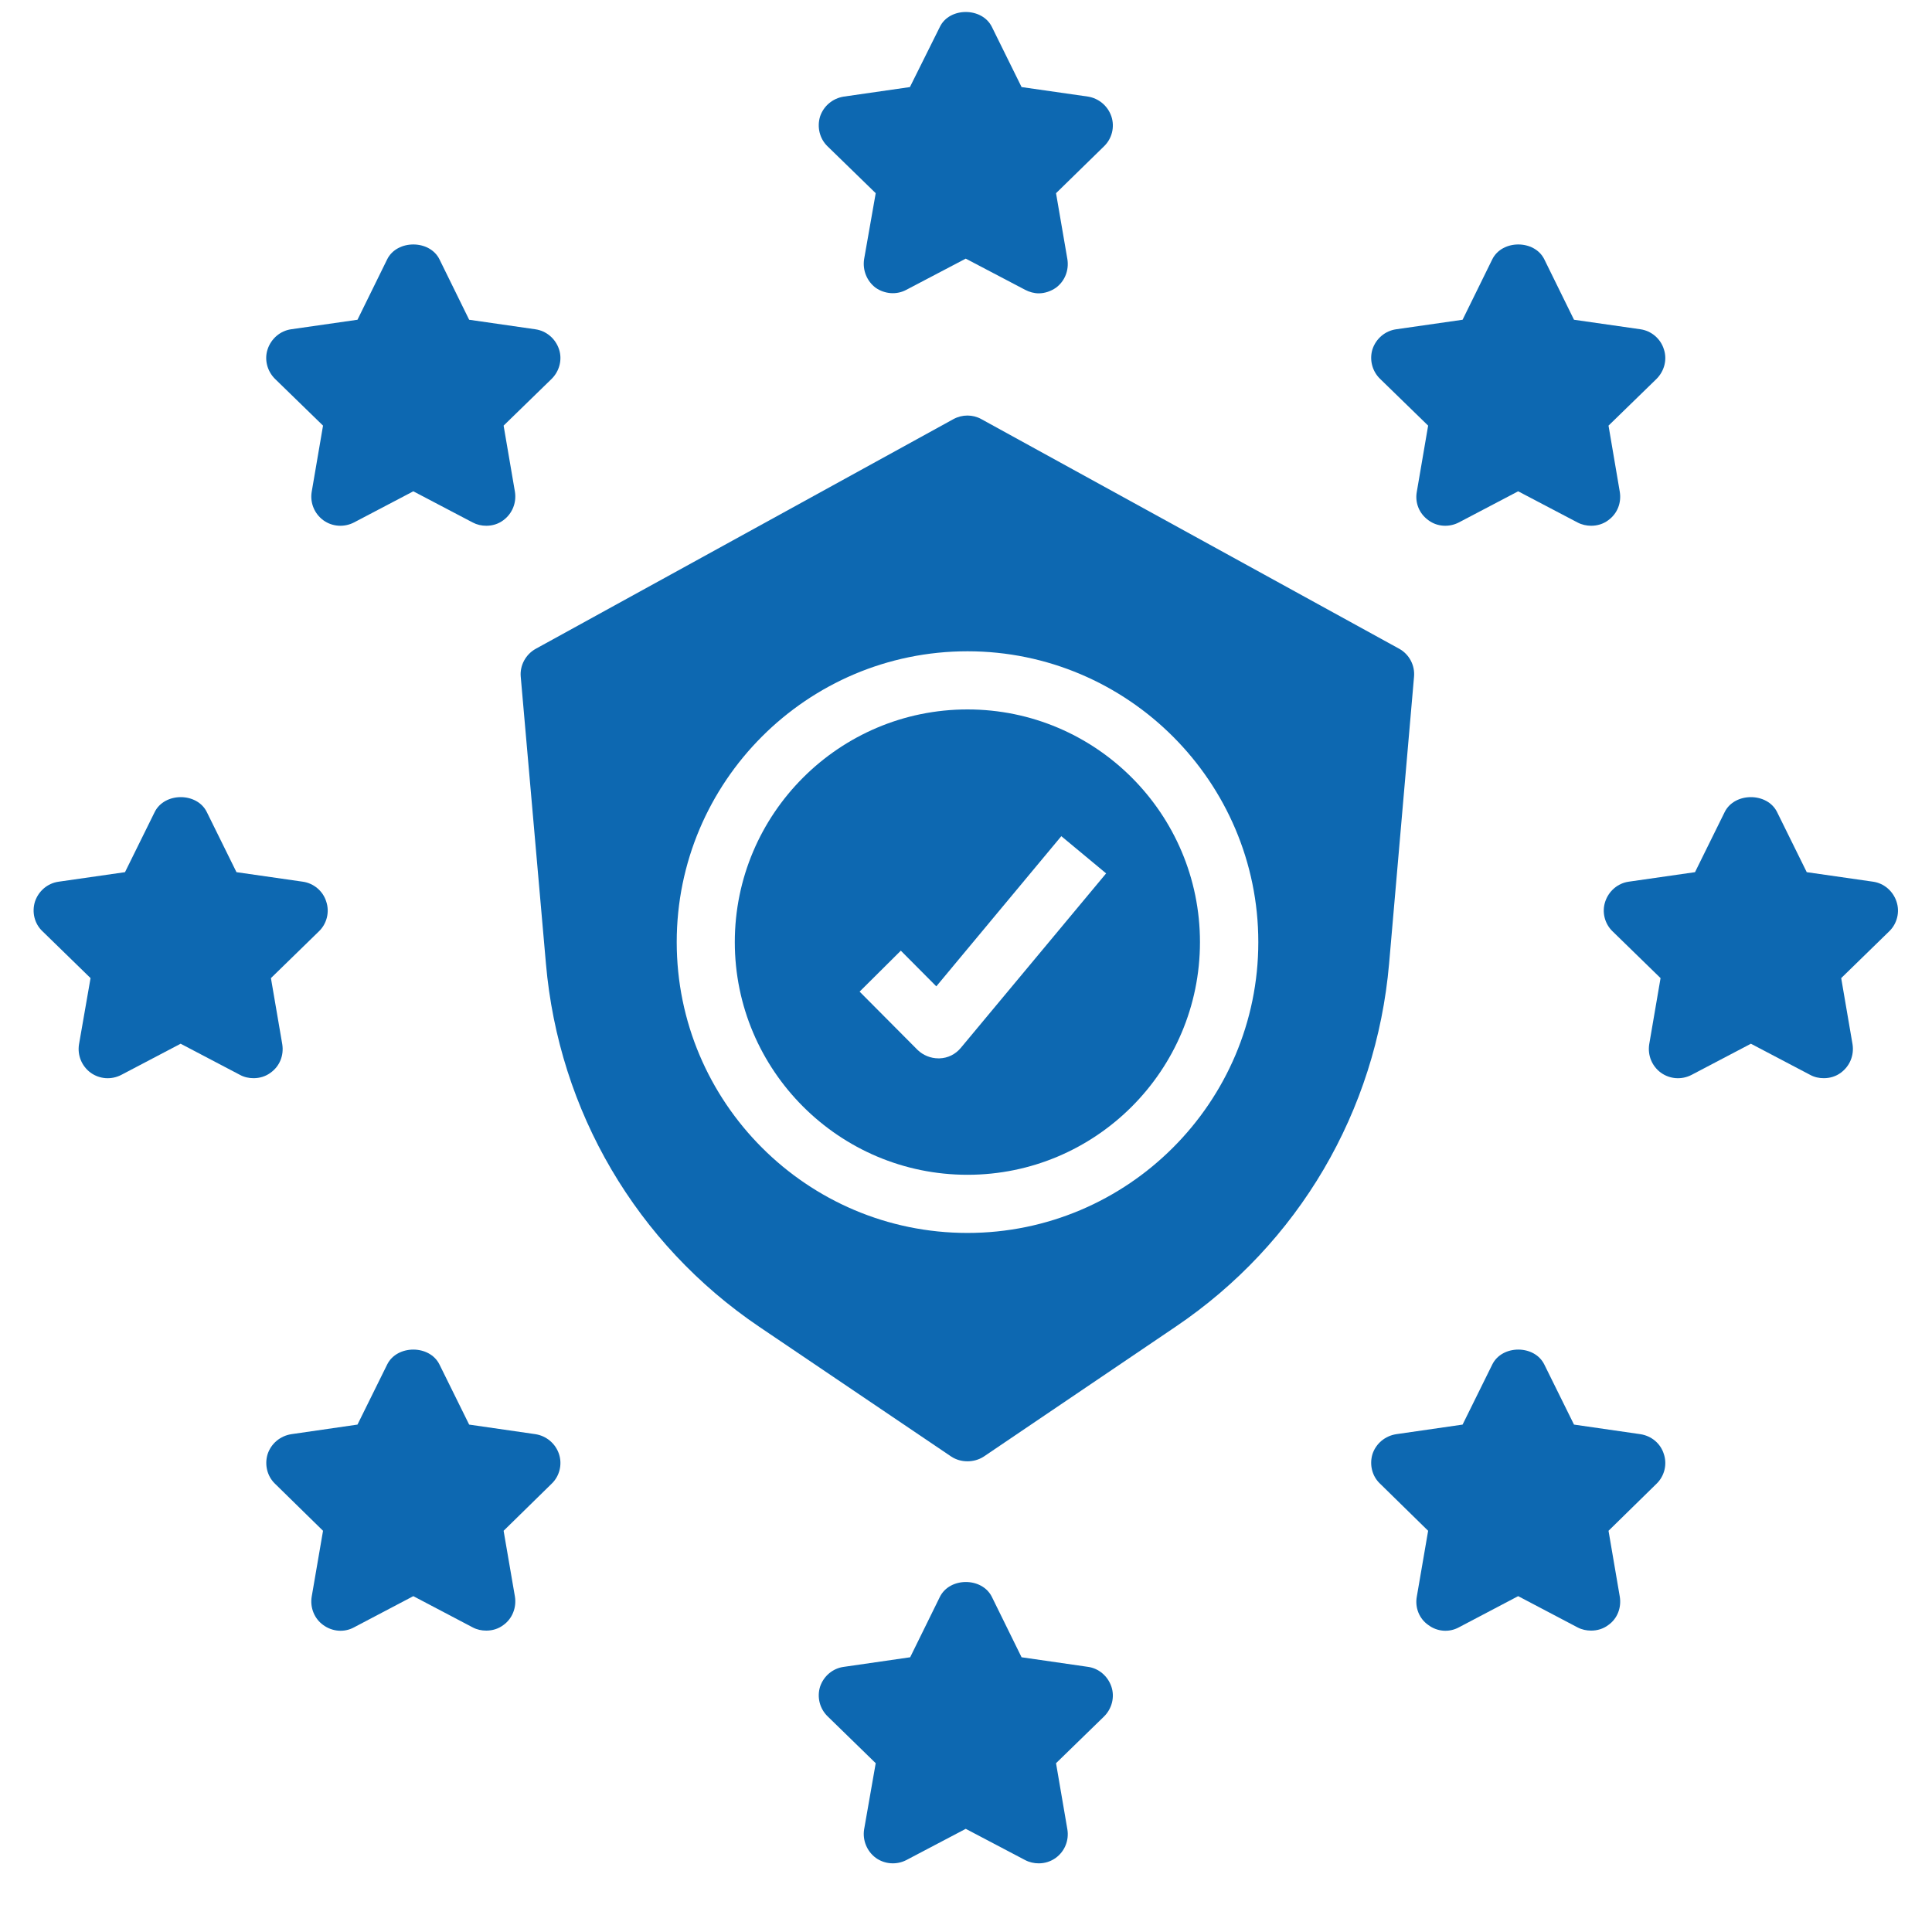 <svg xmlns="http://www.w3.org/2000/svg" xmlns:xlink="http://www.w3.org/1999/xlink" width="40" zoomAndPan="magnify" viewBox="0 0 30 30" height="40" preserveAspectRatio="xMidYMid meet" version="1.0"><defs><clipPath id="7be213610d"><path d="M 24 12 L 29.516 12 L 29.516 17 L 24 17 Z M 24 12 " clip-rule="nonzero"/></clipPath><clipPath id="0ed210bd75"><path d="M 0.484 12 L 6 12 L 6 17 L 0.484 17 Z M 0.484 12 " clip-rule="nonzero"/></clipPath></defs><path fill="#0d68b1" d="M 13.598 3 L 13.418 4.023 C 13.391 4.195 13.461 4.367 13.598 4.469 C 13.738 4.566 13.922 4.582 14.074 4.5 L 14.996 4.016 L 15.918 4.5 C 15.984 4.535 16.059 4.555 16.129 4.555 C 16.223 4.555 16.316 4.523 16.395 4.469 C 16.535 4.367 16.602 4.195 16.574 4.023 L 16.398 3 L 17.145 2.27 C 17.266 2.152 17.312 1.973 17.258 1.809 C 17.203 1.645 17.062 1.527 16.895 1.5 L 15.863 1.352 L 15.402 0.418 C 15.25 0.109 14.742 0.109 14.594 0.418 L 14.129 1.352 L 13.102 1.5 C 12.93 1.527 12.789 1.645 12.734 1.809 C 12.684 1.973 12.727 2.152 12.848 2.27 Z M 13.598 3 " fill-opacity="1" fill-rule="nonzero"/><path fill="#0d68b1" d="M 5.016 6.609 L 4.84 7.637 C 4.812 7.809 4.883 7.977 5.02 8.078 C 5.16 8.18 5.344 8.191 5.496 8.113 L 6.418 7.629 L 7.34 8.113 C 7.406 8.148 7.477 8.164 7.551 8.164 C 7.645 8.164 7.738 8.137 7.816 8.078 C 7.953 7.977 8.023 7.809 7.996 7.637 L 7.82 6.609 L 8.566 5.883 C 8.688 5.762 8.734 5.582 8.68 5.422 C 8.625 5.258 8.484 5.137 8.312 5.113 L 7.285 4.965 L 6.824 4.027 C 6.672 3.719 6.164 3.719 6.012 4.027 L 5.551 4.965 L 4.52 5.113 C 4.352 5.137 4.211 5.258 4.156 5.422 C 4.102 5.582 4.148 5.762 4.27 5.883 Z M 5.016 6.609 " fill-opacity="1" fill-rule="nonzero"/><path fill="#0d68b1" d="M 22.176 6.609 L 22 7.637 C 21.969 7.809 22.039 7.977 22.18 8.078 C 22.316 8.18 22.5 8.191 22.652 8.113 L 23.574 7.629 L 24.496 8.113 C 24.562 8.148 24.637 8.164 24.707 8.164 C 24.801 8.164 24.895 8.137 24.973 8.078 C 25.113 7.977 25.18 7.809 25.152 7.637 L 24.977 6.609 L 25.723 5.883 C 25.844 5.762 25.891 5.582 25.836 5.422 C 25.785 5.258 25.641 5.137 25.473 5.113 L 24.441 4.965 L 23.98 4.027 C 23.828 3.719 23.324 3.719 23.172 4.027 L 22.711 4.965 L 21.68 5.113 C 21.508 5.137 21.367 5.258 21.312 5.422 C 21.262 5.582 21.305 5.762 21.43 5.883 Z M 22.176 6.609 " fill-opacity="1" fill-rule="nonzero"/><path fill="#0d68b1" d="M 8.316 22.27 L 7.285 22.121 L 6.824 21.188 C 6.672 20.879 6.164 20.879 6.012 21.188 L 5.551 22.121 L 4.523 22.27 C 4.352 22.297 4.211 22.414 4.156 22.578 C 4.105 22.742 4.148 22.922 4.27 23.039 L 5.016 23.77 L 4.84 24.793 C 4.812 24.965 4.883 25.137 5.02 25.234 C 5.16 25.336 5.344 25.352 5.496 25.27 L 6.418 24.785 L 7.34 25.27 C 7.406 25.305 7.477 25.32 7.551 25.32 C 7.645 25.32 7.738 25.293 7.816 25.234 C 7.953 25.137 8.023 24.965 7.996 24.793 L 7.82 23.77 L 8.566 23.039 C 8.688 22.922 8.734 22.742 8.68 22.578 C 8.625 22.414 8.484 22.297 8.316 22.27 Z M 8.316 22.27 " fill-opacity="1" fill-rule="nonzero"/><path fill="#0d68b1" d="M 25.473 22.27 L 24.441 22.121 L 23.98 21.188 C 23.828 20.879 23.324 20.879 23.172 21.188 L 22.711 22.121 L 21.68 22.27 C 21.508 22.297 21.367 22.414 21.312 22.578 C 21.262 22.742 21.305 22.922 21.43 23.039 L 22.176 23.77 L 22 24.793 C 21.969 24.965 22.039 25.137 22.18 25.234 C 22.316 25.336 22.5 25.352 22.652 25.27 L 23.574 24.785 L 24.496 25.27 C 24.562 25.305 24.637 25.32 24.707 25.32 C 24.801 25.32 24.895 25.293 24.973 25.234 C 25.113 25.137 25.18 24.965 25.152 24.793 L 24.977 23.77 L 25.723 23.039 C 25.844 22.922 25.891 22.742 25.836 22.578 C 25.785 22.414 25.645 22.297 25.473 22.27 Z M 25.473 22.27 " fill-opacity="1" fill-rule="nonzero"/><g clip-path="url(#7be213610d)"><path fill="#0d68b1" d="M 29.449 14 C 29.395 13.836 29.254 13.715 29.086 13.691 L 28.055 13.543 L 27.594 12.609 C 27.441 12.301 26.934 12.301 26.781 12.609 L 26.32 13.543 L 25.289 13.691 C 25.121 13.715 24.98 13.836 24.926 14 C 24.871 14.164 24.918 14.344 25.039 14.461 L 25.785 15.188 L 25.609 16.215 C 25.582 16.387 25.652 16.555 25.789 16.656 C 25.93 16.758 26.113 16.77 26.266 16.691 L 27.188 16.207 L 28.109 16.691 C 28.176 16.727 28.246 16.742 28.32 16.742 C 28.414 16.742 28.508 16.715 28.586 16.656 C 28.723 16.555 28.793 16.387 28.766 16.215 L 28.59 15.188 L 29.336 14.461 C 29.457 14.344 29.504 14.164 29.449 14 Z M 29.449 14 " fill-opacity="1" fill-rule="nonzero"/></g><g clip-path="url(#0ed210bd75)"><path fill="#0d68b1" d="M 4.383 16.215 L 4.207 15.188 L 4.953 14.461 C 5.074 14.344 5.121 14.164 5.066 14 C 5.016 13.836 4.871 13.715 4.703 13.691 L 3.672 13.543 L 3.211 12.609 C 3.059 12.301 2.555 12.301 2.402 12.609 L 1.941 13.543 L 0.91 13.691 C 0.738 13.715 0.598 13.836 0.543 14 C 0.492 14.164 0.535 14.344 0.66 14.461 L 1.406 15.188 L 1.227 16.215 C 1.199 16.387 1.27 16.555 1.406 16.656 C 1.547 16.758 1.73 16.77 1.883 16.691 L 2.805 16.207 L 3.727 16.691 C 3.793 16.727 3.867 16.742 3.938 16.742 C 4.031 16.742 4.125 16.715 4.203 16.656 C 4.344 16.555 4.41 16.387 4.383 16.215 Z M 4.383 16.215 " fill-opacity="1" fill-rule="nonzero"/></g><path fill="#0d68b1" d="M 16.895 25.883 L 15.863 25.734 L 15.402 24.797 C 15.25 24.488 14.746 24.488 14.594 24.797 L 14.133 25.734 L 13.102 25.883 C 12.93 25.906 12.789 26.027 12.734 26.191 C 12.684 26.352 12.727 26.531 12.852 26.652 L 13.598 27.379 L 13.418 28.406 C 13.391 28.574 13.461 28.746 13.598 28.848 C 13.738 28.949 13.922 28.961 14.074 28.883 L 14.996 28.398 L 15.918 28.883 C 15.984 28.918 16.059 28.934 16.129 28.934 C 16.223 28.934 16.316 28.906 16.395 28.848 C 16.535 28.746 16.602 28.574 16.574 28.406 L 16.398 27.379 L 17.145 26.652 C 17.266 26.531 17.312 26.352 17.258 26.191 C 17.203 26.027 17.062 25.906 16.895 25.883 Z M 16.895 25.883 " fill-opacity="1" fill-rule="nonzero"/><path fill="#0d68b1" d="M 15.023 11.016 C 13.031 11.016 11.41 12.637 11.41 14.629 C 11.41 16.621 13.031 18.242 15.023 18.242 C 17.016 18.242 18.633 16.621 18.633 14.629 C 18.633 12.637 17.016 11.016 15.023 11.016 Z M 14.918 16.273 C 14.836 16.371 14.719 16.43 14.59 16.434 C 14.586 16.434 14.578 16.434 14.57 16.434 C 14.453 16.434 14.336 16.387 14.25 16.305 L 13.348 15.398 L 13.988 14.762 L 14.539 15.316 L 16.48 12.984 L 17.176 13.562 Z M 14.918 16.273 " fill-opacity="1" fill-rule="nonzero"/><path fill="#0d68b1" d="M 21.727 10.074 L 15.238 6.508 C 15.105 6.434 14.941 6.434 14.805 6.508 L 8.32 10.074 C 8.164 10.16 8.07 10.332 8.086 10.508 L 8.477 14.961 C 8.676 17.254 9.883 19.312 11.789 20.602 L 14.77 22.617 C 14.848 22.668 14.934 22.691 15.023 22.691 C 15.109 22.691 15.199 22.668 15.277 22.617 L 18.254 20.602 C 20.164 19.312 21.371 17.254 21.57 14.961 L 21.957 10.508 C 21.973 10.332 21.883 10.16 21.727 10.074 Z M 15.023 19.145 C 12.531 19.145 10.508 17.117 10.508 14.629 C 10.508 12.141 12.531 10.113 15.023 10.113 C 17.512 10.113 19.539 12.141 19.539 14.629 C 19.539 17.117 17.512 19.145 15.023 19.145 Z M 15.023 19.145 " fill-opacity="1" fill-rule="nonzero"/></svg>